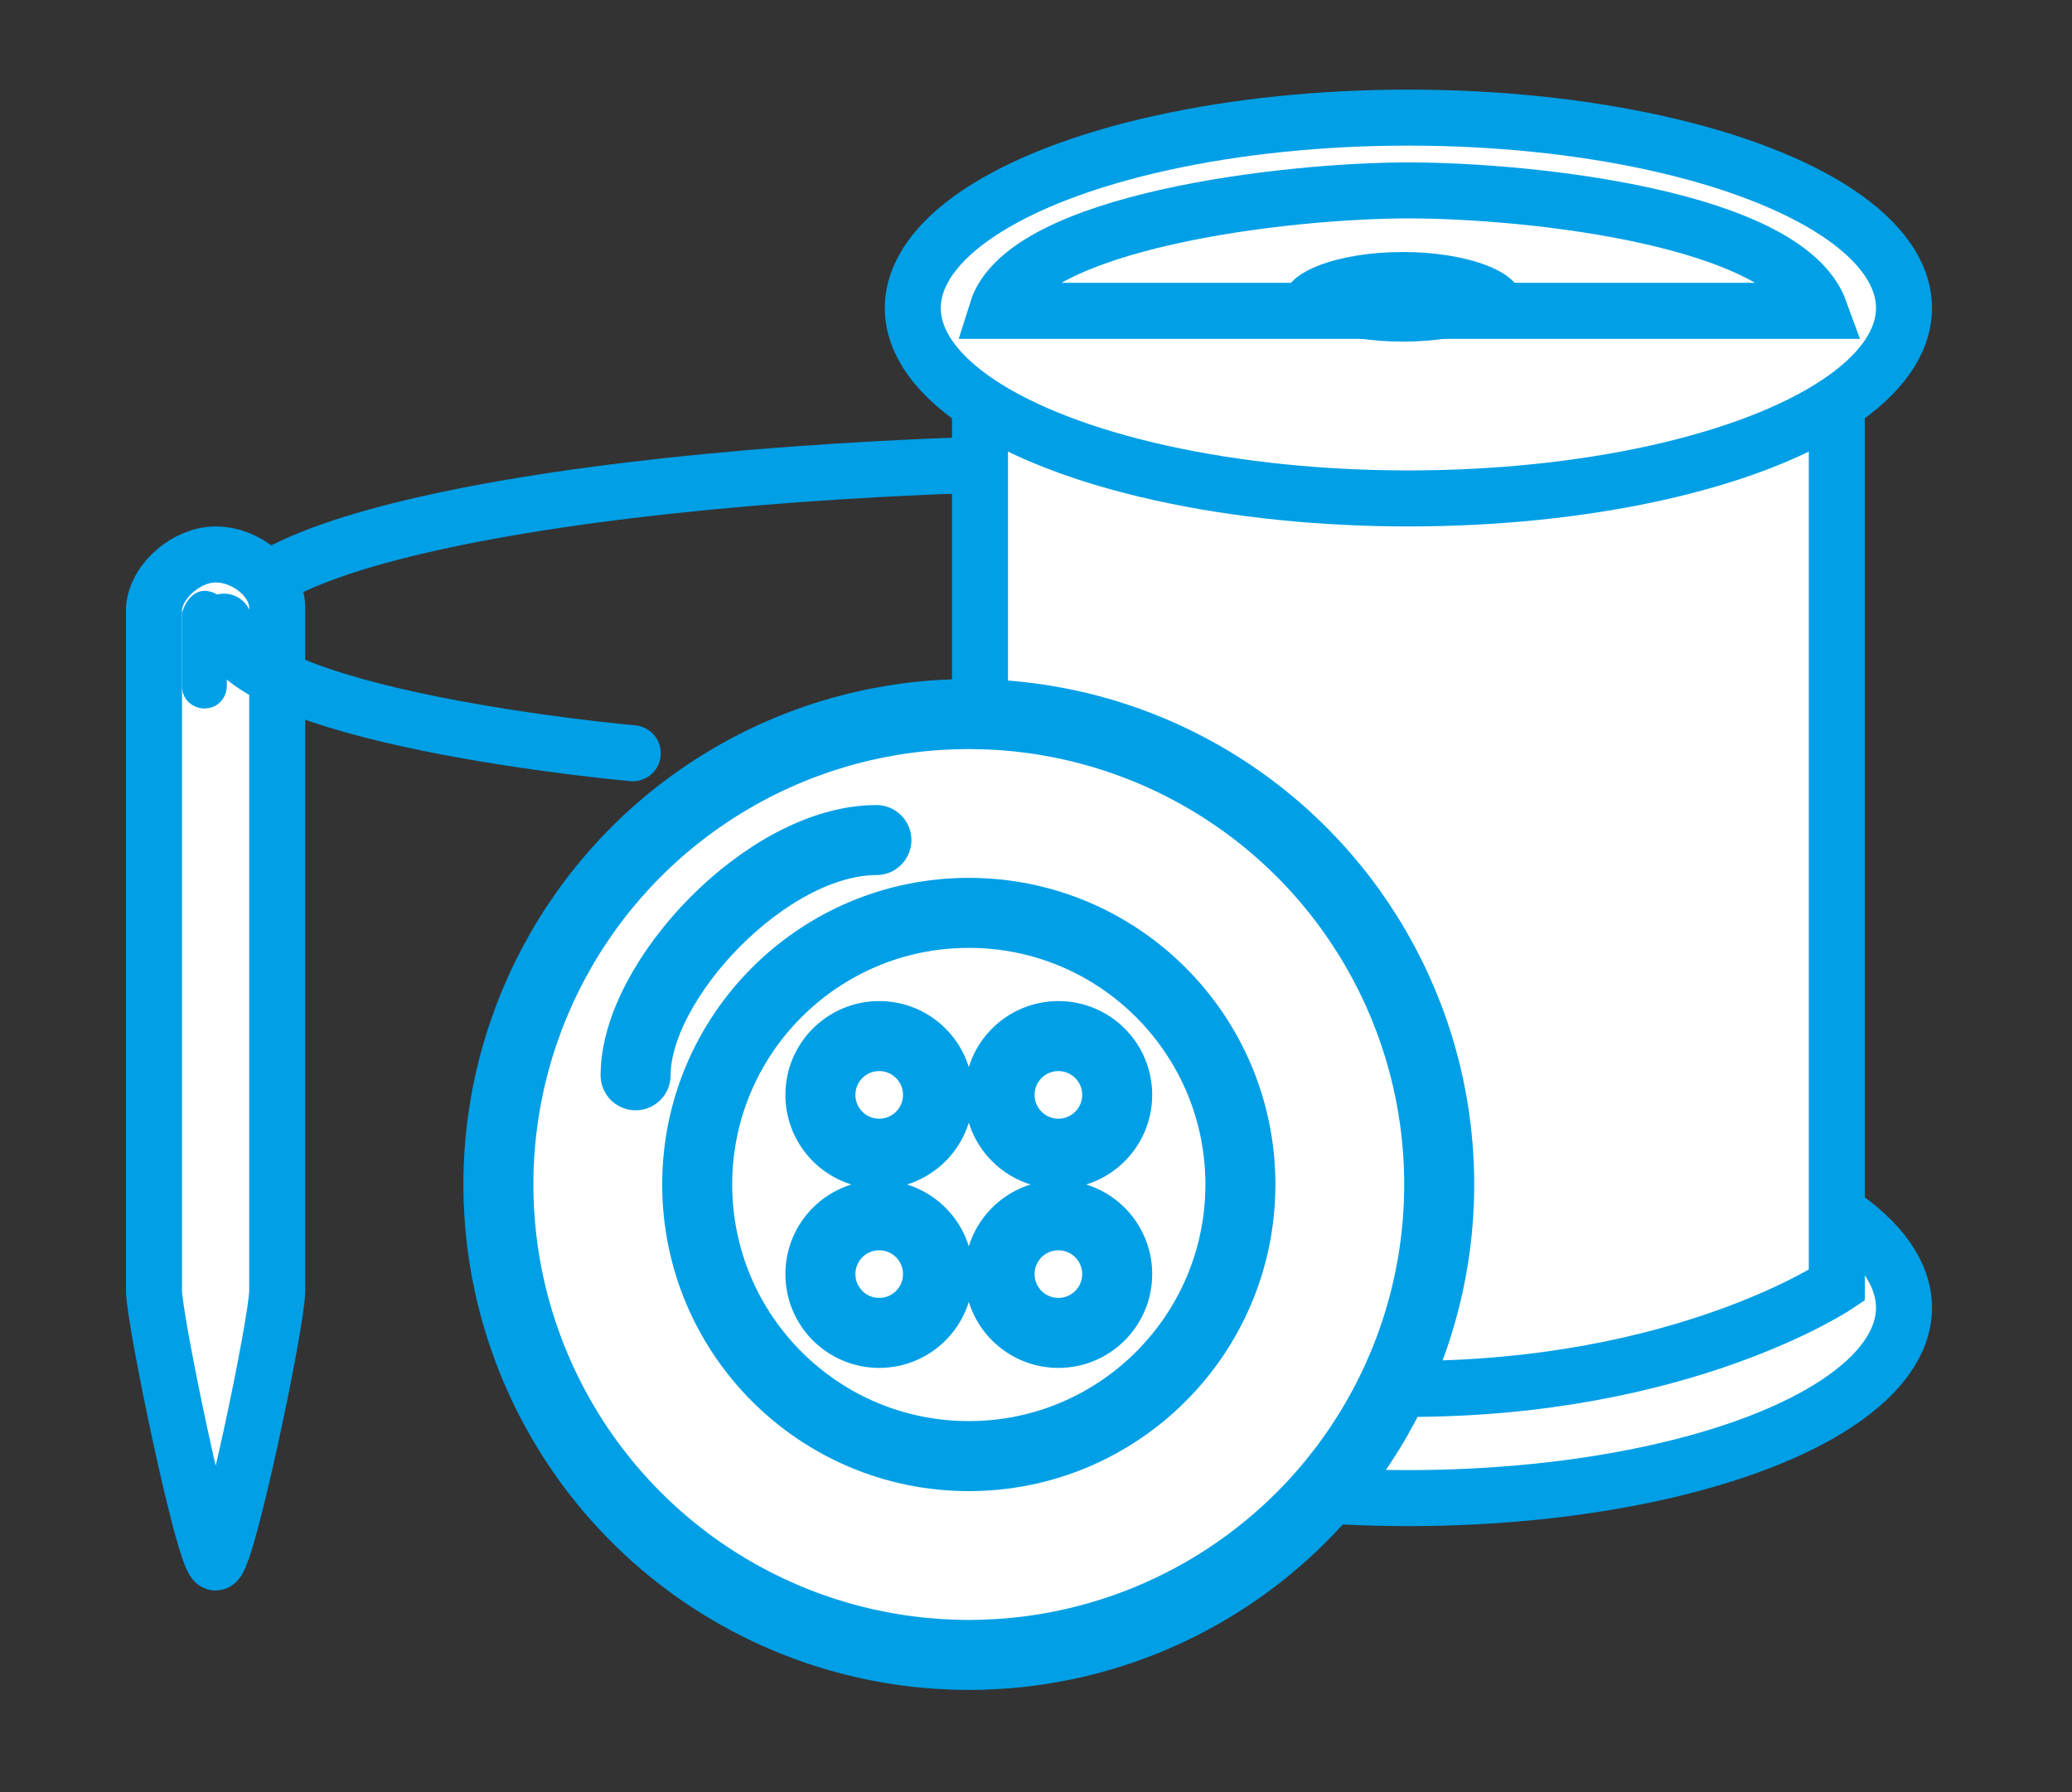 <?xml version="1.0" encoding="utf-8"?>
<!-- Generator: Adobe Illustrator 18.0.0, SVG Export Plug-In . SVG Version: 6.00 Build 0)  -->
<!DOCTYPE svg PUBLIC "-//W3C//DTD SVG 1.1//EN" "http://www.w3.org/Graphics/SVG/1.1/DTD/svg11.dtd">
<svg version="1.1" id="レイヤー_1" xmlns="http://www.w3.org/2000/svg" xmlns:xlink="http://www.w3.org/1999/xlink" x="0px"
	 y="0px" width="74px" height="64px" viewBox="0 0 74 64" enable-background="new 0 0 74 64" xml:space="preserve">
<rect x="0" y="0" width="74" height="64" fill="#333333" stroke="none"/>
<path fill="none" stroke="#009FE6" stroke-width="2" stroke-linecap="round" d="M43.5,16.5c-19.4-0.2-35.1,2.4-35.2,5.8"/>
<ellipse fill="#FFFFFF" cx="50.3" cy="46.7" rx="17.7" ry="6.8"/>
<ellipse fill="none" stroke="#009FE6" stroke-width="2" cx="50.3" cy="46.7" rx="17.7" ry="6.8"/>
<path fill="#FFFFFF" d="M35,11.1h30.6v34.8c0,0-5.5,3.7-15.3,3.7c-9.8,0-15.3-3.7-15.3-3.7V11.1z"/>
<path fill="none" stroke="#009FE6" stroke-width="2" d="M35,11.1h30.6v34.8c0,0-5.5,3.7-15.3,3.7c-9.8,0-15.3-3.7-15.3-3.7V11.1z"/>
<ellipse fill="#FFFFFF" cx="50.3" cy="11" rx="17.7" ry="6.8"/>
<ellipse fill="none" stroke="#009FE6" stroke-width="2" cx="50.3" cy="11" rx="17.7" ry="6.8"/>
<path fill="#FFFFFF" d="M35.6,11.1c1-3.2,10.3-4.3,14.7-4.3c4.4,0,13.5,1,14.7,4.3H35.6z"/>
<path fill="none" stroke="#009FE6" stroke-width="2" d="M35.6,11.1c1-3.2,10.3-4.3,14.7-4.3c4.4,0,13.5,1,14.7,4.3H35.6z"/>
<ellipse fill="#009FE6" cx="50.1" cy="10.6" rx="4.2" ry="1.6"/>
<path fill="#FFFFFF" d="M7.7,19.8L7.7,19.8c1.1,0,2.2,0.9,2.2,1.9v24.5c0,1.1-1.8,9.7-2.2,9.7c-0.4,0-2.2-8.7-2.2-9.7V21.7
	C5.6,20.7,6.7,19.8,7.7,19.8z"/>
<path fill="none" stroke="#009FE6" stroke-width="2" d="M7.7,19.8L7.7,19.8c1.1,0,2.2,0.9,2.2,1.9v24.4c0,1.1-1.8,9.7-2.2,9.7
	c-0.4,0-2.2-8.7-2.2-9.7V21.7C5.6,20.7,6.7,19.8,7.7,19.8z"/>
<path fill="none" stroke="#009FE6" stroke-width="2" stroke-linecap="round" d="M22.6,26.9c0,0-14.7-1.3-14.6-4.7"/>
<path fill="#009FE6" d="M7.3,21.1L7.3,21.1c0.4,0,0.8,0.3,0.8,0.8v2.6c0,0.4-0.3,0.8-0.8,0.8c-0.4,0-0.8-0.3-0.8-0.8v-2.6
	C6.6,21.5,6.9,21.1,7.3,21.1z"/>
<circle fill="#FFFFFF" cx="34.6" cy="42.3" r="16.8"/>
<circle fill="none" stroke="#009FE6" stroke-width="2.5" cx="34.6" cy="42.3" r="16.8"/>
<circle fill="#FFFFFF" cx="34.6" cy="42.3" r="9.7"/>
<circle fill="none" stroke="#009FE6" stroke-width="2.5" cx="34.6" cy="42.3" r="9.7"/>
<circle fill="#FFFFFF" cx="31.4" cy="39.1" r="2.1"/>
<circle fill="none" stroke="#009FE6" stroke-width="2.5" cx="31.4" cy="39.1" r="2.1"/>
<circle fill="#FFFFFF" cx="37.8" cy="39.1" r="2.1"/>
<circle fill="none" stroke="#009FE6" stroke-width="2.5" cx="37.8" cy="39.1" r="2.1"/>
<circle fill="#FFFFFF" cx="31.4" cy="45.5" r="2.1"/>
<circle fill="none" stroke="#009FE6" stroke-width="2.5" cx="31.4" cy="45.5" r="2.1"/>
<circle fill="#FFFFFF" cx="37.8" cy="45.5" r="2.1"/>
<circle fill="none" stroke="#009FE6" stroke-width="2.5" cx="37.8" cy="45.5" r="2.1"/>
<path fill="#FFFFFF" d="M22.7,38.4c0-3.4,4.7-8.4,8.6-8.4"/>
<path fill="none" stroke="#009FE6" stroke-width="2.5" stroke-linecap="round" d="M22.7,38.4c0-3.4,4.7-8.4,8.6-8.4"/>
</svg>
